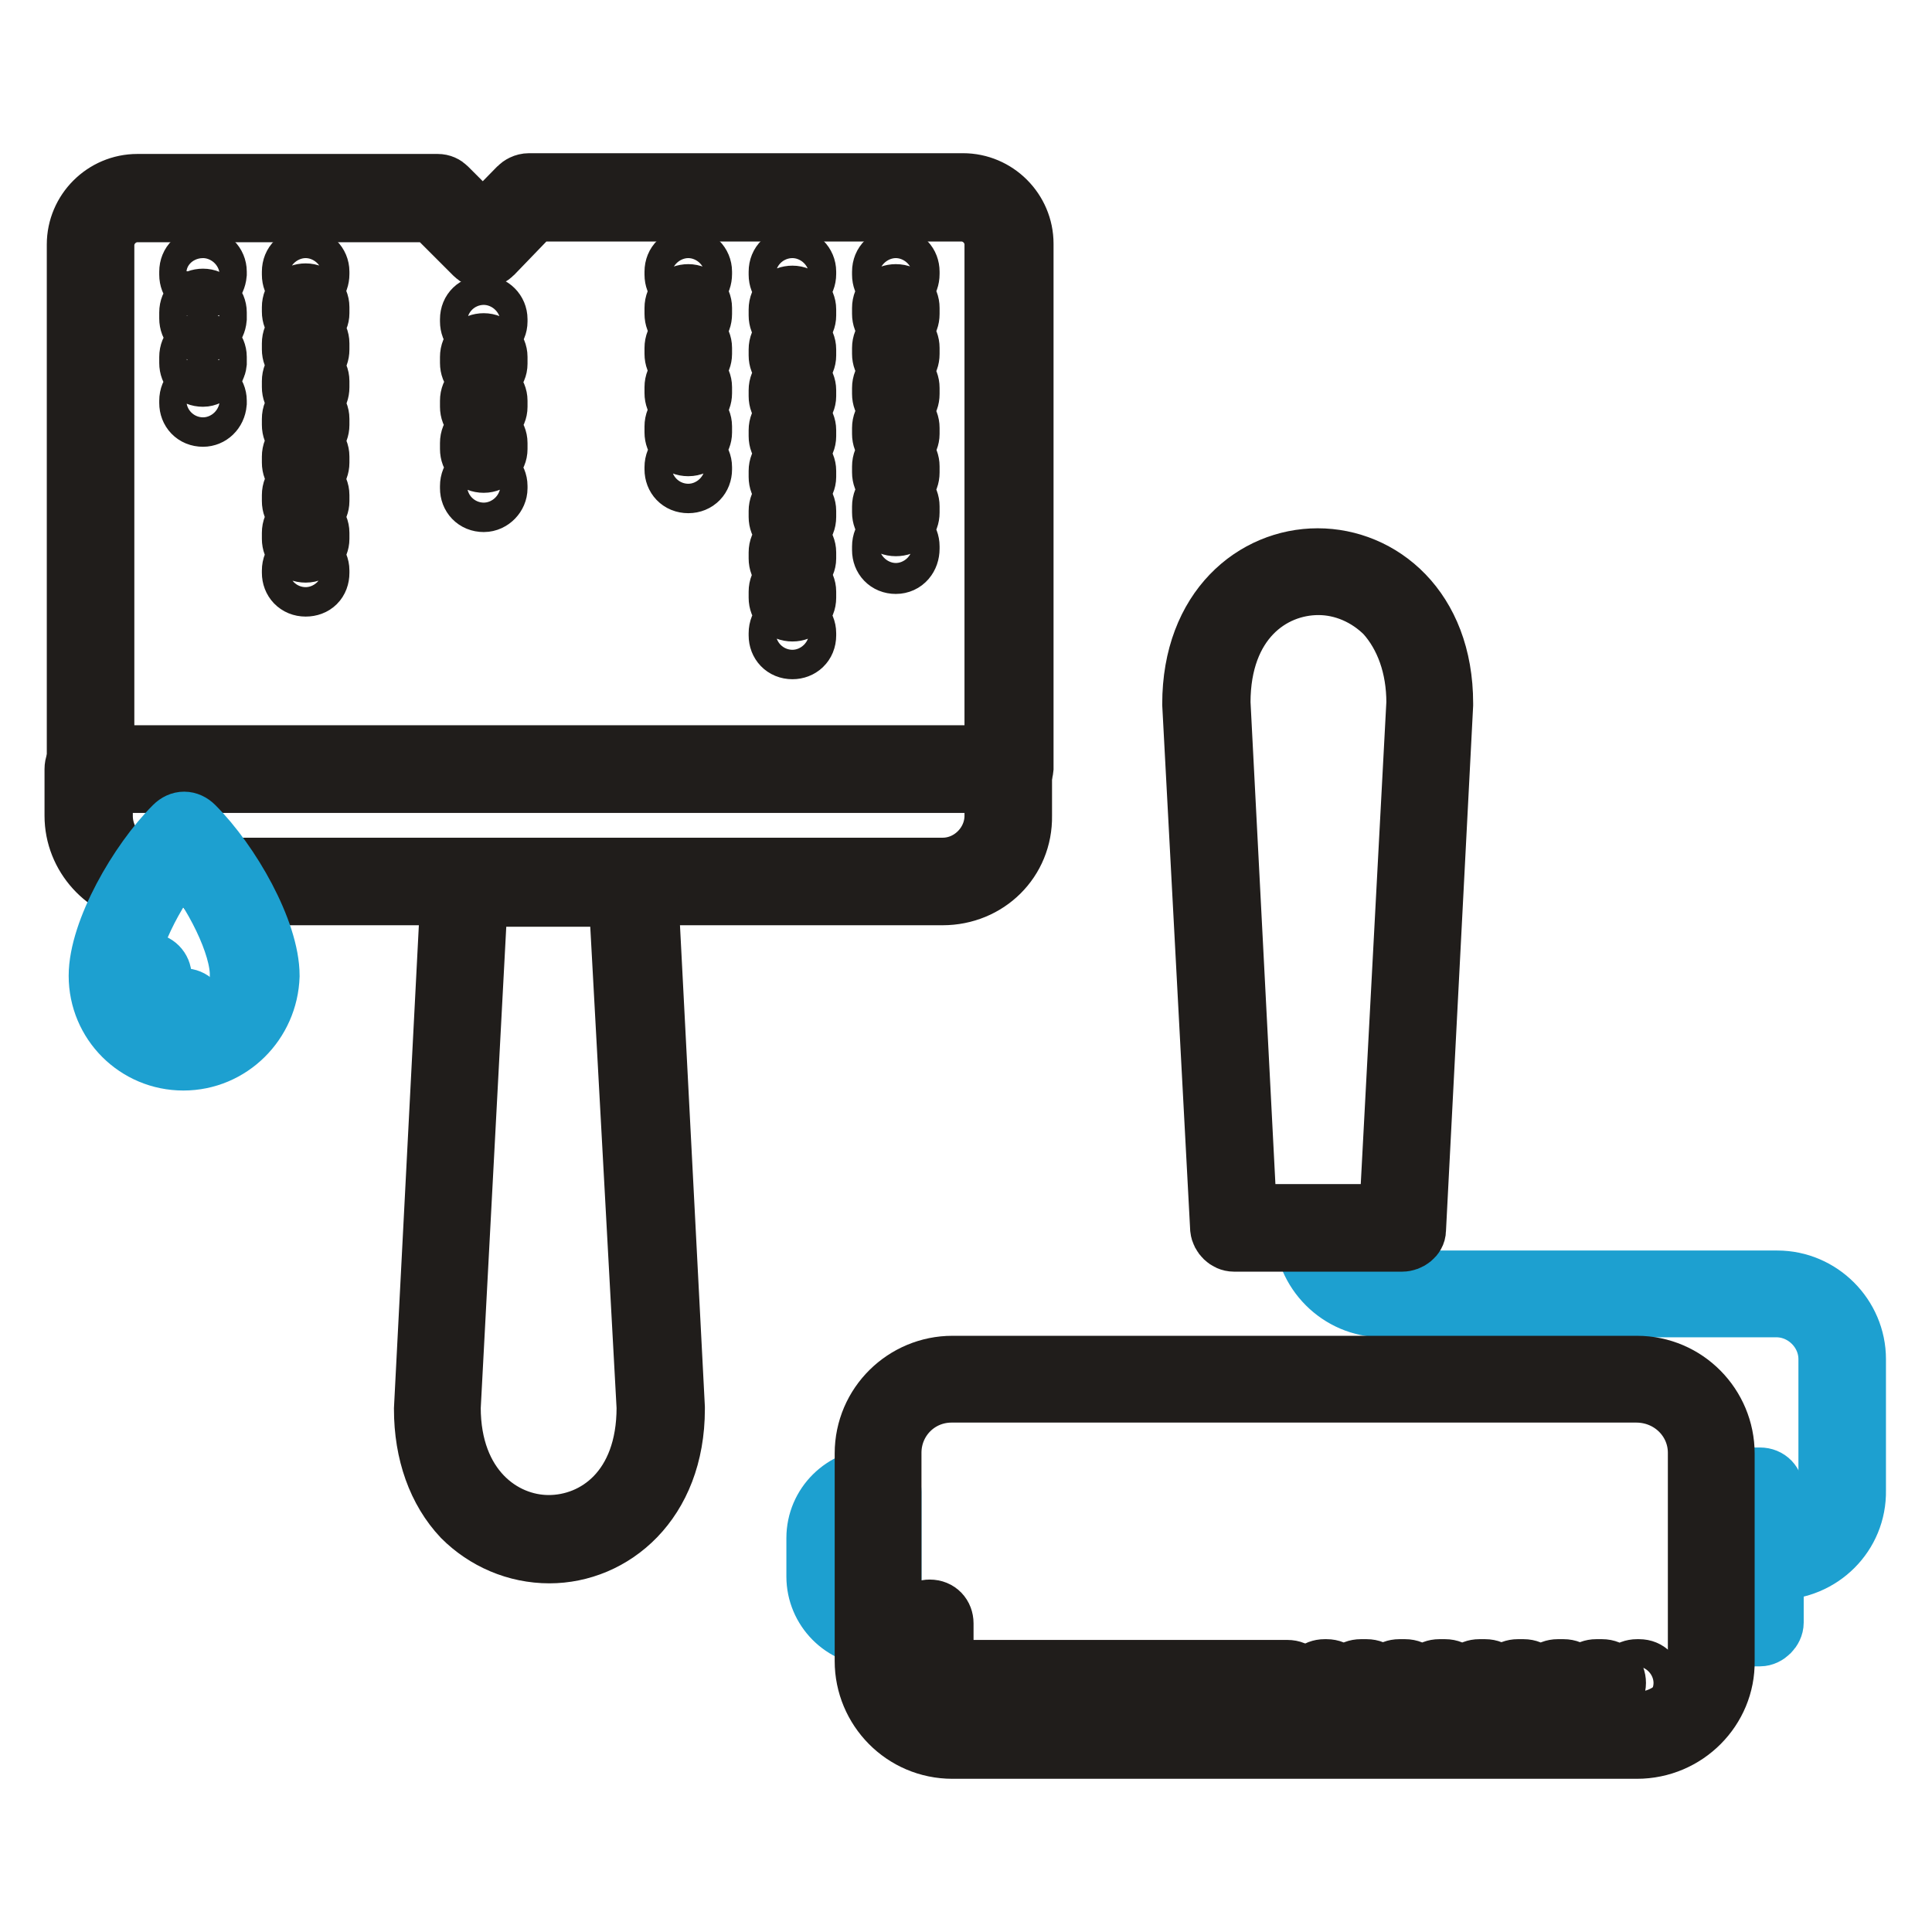 <?xml version="1.0" encoding="utf-8"?>
<!-- Svg Vector Icons : http://www.onlinewebfonts.com/icon -->
<!DOCTYPE svg PUBLIC "-//W3C//DTD SVG 1.1//EN" "http://www.w3.org/Graphics/SVG/1.1/DTD/svg11.dtd">
<svg version="1.1" xmlns="http://www.w3.org/2000/svg" xmlns:xlink="http://www.w3.org/1999/xlink" x="0px" y="0px" viewBox="0 0 256 256" enable-background="new 0 0 256 256" xml:space="preserve">
<g> <path stroke-width="8" fill-opacity="0" stroke="#1da0d0"  d="M233.2,216.8h-6c-1.1,0-1.8-0.8-1.8-1.8v-17.4c0-1.1,0.8-1.8,1.8-1.8h6c1.1,0,1.8,0.8,1.8,1.8V215 C235,215.9,234.1,216.8,233.2,216.8z M228.9,213.2h2.4v-13.9h-2.4V213.2z M116.3,216.8h-0.2c-4.4,0-7.9-3.6-7.9-7.9v-5.1 c0-4.4,3.6-7.9,7.9-7.9h0.2c1.1,0,1.8,0.8,1.8,1.8v17.4C118.1,215.9,117.2,216.8,116.3,216.8z M114.5,199.6 c-1.7,0.6-2.7,2.3-2.7,4.1v5.1c0,1.8,1.2,3.5,2.7,4.1V199.6z"/> <path stroke-width="8" fill-opacity="0" stroke="#1da0d0"  d="M235.4,208H233c-1.1,0-1.8-0.8-1.8-1.8c0-1.1,0.8-1.8,1.8-1.8h2.4c3.8,0,6.9-3.2,6.9-6.9v-17.4 c0-3.8-3.2-6.9-6.9-6.9h-52.2c-5.7,0-10.4-4.7-10.4-10.4c0-1.1,0.8-1.8,1.8-1.8c1.1,0,1.8,0.8,1.8,1.8c0,3.8,3.2,6.9,6.9,6.9h52.2 c5.7,0,10.4,4.7,10.4,10.4v17.4C246,203.3,241.3,208,235.4,208z"/> <path stroke-width="8" fill-opacity="0" stroke="#201d1b"  d="M124.9,118.6H29c-1.1,0-1.8-0.8-1.8-1.8S28,115,29,115h95.9c3.8,0,6.9-3.2,6.9-6.9v-4.4H13.6v4.4 c0,3.6,2.7,6.6,6.2,6.9c0.9,0.2,1.7,1.1,1.5,2c-0.2,0.9-1.1,1.7-2,1.5c-5.3-0.6-9.4-5.1-9.4-10.4v-6.2c0-1.1,0.8-1.8,1.8-1.8h121.9 c1.1,0,1.8,0.8,1.8,1.8v6.2C135.5,114,130.8,118.6,124.9,118.6z"/> <path stroke-width="8" fill-opacity="0" stroke="#201d1b"  d="M72.8,205.8c-4.4,0-8.5-1.8-11.5-4.8c-3.3-3.5-5.1-8.5-5.1-14.3l3.6-69.8c0-0.9,0.9-1.7,1.8-1.7H84 c0.9,0,1.7,0.8,1.8,1.7l3.6,69.6v0.2C89.4,199.1,81.1,205.8,72.8,205.8L72.8,205.8z M63.3,118.6l-3.6,67.9c0,10.6,6.8,15.6,13,15.6 c6.3,0,13-4.8,13-15.6L82,118.8H63.3V118.6z M133.7,103.7H12c-1.1,0-1.8-0.8-1.8-1.8V32.4c0-4.4,3.6-8,8-8H58 c0.5,0,0.9,0.2,1.2,0.5l4.8,4.8l4.7-4.8c0.3-0.3,0.8-0.6,1.4-0.6h57.5c4.4,0,8,3.6,8,8v69.5C135.5,102.9,134.7,103.7,133.7,103.7 L133.7,103.7z M13.6,100.2h118.2V32.4c0-2.4-2-4.4-4.4-4.4H70.7l-5.4,5.6c-0.3,0.3-0.8,0.6-1.2,0.6c-0.5,0-0.9-0.2-1.2-0.5 l-5.6-5.6H18.2c-2.4,0-4.4,2-4.4,4.4v67.6H13.6z"/> <path stroke-width="8" fill-opacity="0" stroke="#201d1b"  d="M26.9,38.2c-1.1,0-1.8-0.8-1.8-1.8V36c0-1.1,0.8-1.8,1.8-1.8s1.8,0.8,1.8,1.8v0.3 C28.6,37.4,27.8,38.2,26.9,38.2z M26.9,49.9c-1.1,0-1.8-0.8-1.8-1.8v-0.8c0-1.1,0.8-1.8,1.8-1.8s1.8,0.8,1.8,1.8v0.8 C28.6,49,27.8,49.9,26.9,49.9z M26.9,44c-1.1,0-1.8-0.8-1.8-1.8v-0.8c0-1.1,0.8-1.8,1.8-1.8s1.8,0.8,1.8,1.8v0.8 C28.6,43.3,27.8,44,26.9,44z M26.9,55.2c-1.1,0-1.8-0.8-1.8-1.8v-0.3c0-1.1,0.8-1.8,1.8-1.8s1.8,0.8,1.8,1.8v0.3 C28.6,54.5,27.8,55.2,26.9,55.2z M40.5,38.2c-1.1,0-1.8-0.8-1.8-1.8V36c0-1.1,0.8-1.8,1.8-1.8s1.8,0.8,1.8,1.8v0.3 C42.3,37.4,41.6,38.2,40.5,38.2z M40.5,73.2c-1.1,0-1.8-0.8-1.8-1.8v-0.8c0-1.1,0.8-1.8,1.8-1.8s1.8,0.8,1.8,1.8v0.8 C42.3,72.3,41.6,73.2,40.5,73.2z M40.5,68.2c-1.1,0-1.8-0.8-1.8-1.8v-0.8c0-1.1,0.8-1.8,1.8-1.8s1.8,0.8,1.8,1.8v0.8 C42.3,67.3,41.6,68.2,40.5,68.2z M40.5,63.1c-1.1,0-1.8-0.8-1.8-1.8v-0.8c0-1.1,0.8-1.8,1.8-1.8s1.8,0.8,1.8,1.8v0.8 C42.3,62.3,41.6,63.1,40.5,63.1z M40.5,58.1c-1.1,0-1.8-0.8-1.8-1.8v-0.8c0-1.1,0.8-1.8,1.8-1.8s1.8,0.8,1.8,1.8v0.8 C42.3,57.3,41.6,58.1,40.5,58.1z M40.5,53.1c-1.1,0-1.8-0.8-1.8-1.8v-0.8c0-1.1,0.8-1.8,1.8-1.8s1.8,0.8,1.8,1.8v0.8 C42.3,52.4,41.6,53.1,40.5,53.1z M40.5,48.1c-1.1,0-1.8-0.8-1.8-1.8v-0.8c0-1.1,0.8-1.8,1.8-1.8s1.8,0.8,1.8,1.8v0.8 C42.3,47.4,41.6,48.1,40.5,48.1z M40.5,43.1c-1.1,0-1.8-0.8-1.8-1.8v-0.6c0-1.1,0.8-1.8,1.8-1.8s1.8,0.8,1.8,1.8v0.8 C42.3,42.4,41.6,43.1,40.5,43.1z M40.5,77.7c-1.1,0-1.8-0.8-1.8-1.8v-0.3c0-1.1,0.8-1.8,1.8-1.8s1.8,0.8,1.8,1.8v0.3 C42.3,77,41.6,77.7,40.5,77.7z M91.2,38.2c-1.1,0-1.8-0.8-1.8-1.8V36c0-1.1,0.8-1.8,1.8-1.8S93,35,93,36v0.3 C93,37.4,92.3,38.2,91.2,38.2z M91.2,59.1c-1.1,0-1.8-0.8-1.8-1.8v-0.8c0-1.1,0.8-1.8,1.8-1.8s1.8,0.8,1.8,1.8v0.8 C93,58.2,92.3,59.1,91.2,59.1z M91.2,53.9c-1.1,0-1.8-0.8-1.8-1.8v-0.8c0-1.1,0.8-1.8,1.8-1.8s1.8,0.8,1.8,1.8v0.8 C93,53.1,92.3,53.9,91.2,53.9z M91.2,48.7c-1.1,0-1.8-0.8-1.8-1.8v-0.8c0-1.1,0.8-1.8,1.8-1.8s1.8,0.8,1.8,1.8v0.8 C93,47.8,92.3,48.7,91.2,48.7z M91.2,43.4c-1.1,0-1.8-0.8-1.8-1.8v-0.8c0-1.1,0.8-1.8,1.8-1.8s1.8,0.8,1.8,1.8v0.8 C93,42.7,92.3,43.4,91.2,43.4z M91.2,64c-1.1,0-1.8-0.8-1.8-1.8v-0.3c0-1.1,0.8-1.8,1.8-1.8s1.8,0.8,1.8,1.8v0.3 C93,63.2,92.3,64,91.2,64z M118.7,38.2c-1.1,0-1.8-0.8-1.8-1.8V36c0-1.1,0.8-1.8,1.8-1.8c1.1,0,1.8,0.8,1.8,1.8v0.3 C120.5,37.4,119.8,38.2,118.7,38.2z M118.7,69.7c-1.1,0-1.8-0.8-1.8-1.8v-0.8c0-1.1,0.8-1.8,1.8-1.8c1.1,0,1.8,0.8,1.8,1.8v0.8 C120.5,69,119.8,69.7,118.7,69.7z M118.7,64.4c-1.1,0-1.8-0.8-1.8-1.8v-0.8c0-1.1,0.8-1.8,1.8-1.8c1.1,0,1.8,0.8,1.8,1.8v0.8 C120.5,63.7,119.8,64.4,118.7,64.4z M118.7,59.3c-1.1,0-1.8-0.8-1.8-1.8v-0.8c0-1.1,0.8-1.8,1.8-1.8c1.1,0,1.8,0.8,1.8,1.8v0.8 C120.5,58.4,119.8,59.3,118.7,59.3z M118.7,54c-1.1,0-1.8-0.8-1.8-1.8v-0.8c0-1.1,0.8-1.8,1.8-1.8c1.1,0,1.8,0.8,1.8,1.8v0.8 C120.5,53.3,119.8,54,118.7,54z M118.7,48.7c-1.1,0-1.8-0.8-1.8-1.8v-0.8c0-1.1,0.8-1.8,1.8-1.8c1.1,0,1.8,0.8,1.8,1.8v0.8 C120.5,48,119.8,48.7,118.7,48.7z M118.7,43.4c-1.1,0-1.8-0.8-1.8-1.8v-0.8c0-1.1,0.8-1.8,1.8-1.8c1.1,0,1.8,0.8,1.8,1.8v0.8 C120.5,42.7,119.8,43.4,118.7,43.4z M118.7,74.7c-1.1,0-1.8-0.8-1.8-1.8v-0.5c0-1.1,0.8-1.8,1.8-1.8c1.1,0,1.8,0.8,1.8,1.8v0.3 C120.5,73.8,119.8,74.7,118.7,74.7z"/> <path stroke-width="8" fill-opacity="0" stroke="#201d1b"  d="M105,38.2c-1.1,0-1.8-0.8-1.8-1.8V36c0-1.1,0.8-1.8,1.8-1.8s1.8,0.8,1.8,1.8v0.3 C106.8,37.4,106,38.2,105,38.2z M105,81c-1.1,0-1.8-0.8-1.8-1.8v-0.8c0-1.1,0.8-1.8,1.8-1.8s1.8,0.8,1.8,1.8v0.8 C106.8,80.3,106,81,105,81L105,81z M105,75.8c-1.1,0-1.8-0.8-1.8-1.8v-0.8c0-1.1,0.8-1.8,1.8-1.8s1.8,0.8,1.8,1.8v0.8 C106.8,74.9,106,75.8,105,75.8z M105,70.3c-1.1,0-1.8-0.8-1.8-1.8v-0.8c0-1.1,0.8-1.8,1.8-1.8s1.8,0.8,1.8,1.8v0.8 C106.8,69.6,106,70.3,105,70.3z M105,65c-1.1,0-1.8-0.8-1.8-1.8v-0.8c0-1.1,0.8-1.8,1.8-1.8s1.8,0.8,1.8,1.8v0.8 C106.8,64.1,106,65,105,65z M105,59.6c-1.1,0-1.8-0.8-1.8-1.8V57c0-1.1,0.8-1.8,1.8-1.8s1.8,0.8,1.8,1.8v0.8 C106.8,58.8,106,59.6,105,59.6z M105,54.3c-1.1,0-1.8-0.8-1.8-1.8v-0.8c0-1.1,0.8-1.8,1.8-1.8s1.8,0.8,1.8,1.8v0.8 C106.8,53.4,106,54.3,105,54.3z M105,48.9c-1.1,0-1.8-0.8-1.8-1.8v-0.8c0-1.1,0.8-1.8,1.8-1.8s1.8,0.8,1.8,1.8v0.8 C106.8,48.1,106,48.9,105,48.9z M105,43.6c-1.1,0-1.8-0.8-1.8-1.8V41c0-1.1,0.8-1.8,1.8-1.8s1.8,0.8,1.8,1.8v0.8 C106.8,42.8,106,43.6,105,43.6z M105,86c-1.1,0-1.8-0.8-1.8-1.8v-0.3c0-1.1,0.8-1.8,1.8-1.8s1.8,0.8,1.8,1.8v0.3 C106.8,85.3,106,86,105,86z"/> <path stroke-width="8" fill-opacity="0" stroke="#201d1b"  d="M64.1,44.4c-1.1,0-1.8-0.8-1.8-1.8v-0.3c0-1.1,0.8-1.8,1.8-1.8s1.8,0.8,1.8,1.8v0.3 C65.9,43.6,65.1,44.4,64.1,44.4z M64.1,61.3c-1.1,0-1.8-0.8-1.8-1.8v-0.8c0-1.1,0.8-1.8,1.8-1.8s1.8,0.8,1.8,1.8v0.8 C65.9,60.5,65.1,61.3,64.1,61.3z M64.1,55.7c-1.1,0-1.8-0.8-1.8-1.8v-0.8c0-1.1,0.8-1.8,1.8-1.8s1.8,0.8,1.8,1.8v0.8 C65.9,54.9,65.1,55.7,64.1,55.7z M64.1,49.9c-1.1,0-1.8-0.8-1.8-1.8v-0.8c0-1.1,0.8-1.8,1.8-1.8s1.8,0.8,1.8,1.8v0.9 C65.9,49.2,65.1,49.9,64.1,49.9z M64.1,66.5c-1.1,0-1.8-0.8-1.8-1.8v-0.3c0-1.1,0.8-1.8,1.8-1.8s1.8,0.8,1.8,1.8v0.3 C65.9,65.6,65.1,66.5,64.1,66.5z"/> <path stroke-width="8" fill-opacity="0" stroke="#201d1b"  d="M185.8,164.5h-22.3c-0.9,0-1.7-0.8-1.8-1.7L158,93.3c0-12.7,8.3-19.3,16.6-19.3c8.3,0,16.6,6.6,16.6,19.2 v0.2l-3.6,69.6C187.6,163.8,186.7,164.5,185.8,164.5L185.8,164.5z M165.2,160.9h18.9l3.6-67.8c0-4.8-1.5-8.9-4.1-11.8 c-2.4-2.4-5.6-3.8-8.9-3.8c-6.3,0-13,4.8-13,15.6L165.2,160.9L165.2,160.9z M216.9,231.7h-90.7c-6.5,0-11.6-5.3-11.6-11.6v-27.5 c0-6.5,5.3-11.6,11.6-11.6h90.7c6.5,0,11.6,5.3,11.6,11.6v27.5C228.6,226.4,223.4,231.7,216.9,231.7L216.9,231.7z M126.1,184.5 c-4.5,0-8,3.6-8,8V220c0,4.5,3.6,8.2,8,8.2h90.7c4.5,0,8.2-3.6,8.2-8.2v-27.5c0-4.4-3.6-8-8.2-8H126.1z"/> <path stroke-width="8" fill-opacity="0" stroke="#201d1b"  d="M170.5,224.8h-44.7c-2.4,0-4.4-2-4.4-4.4v-5.3c0-1.1,0.8-1.8,1.8-1.8c1.1,0,1.8,0.8,1.8,1.8v5.3 c0,0.5,0.5,0.9,0.9,0.9h44.7c1.1,0,1.8,0.8,1.8,1.8C172.3,223.9,171.6,224.8,170.5,224.8L170.5,224.8z"/> <path stroke-width="8" fill-opacity="0" stroke="#201d1b"  d="M175.8,224.8h-0.3c-1.1,0-1.8-0.8-1.8-1.8c0-1.1,0.8-1.8,1.8-1.8h0.3c1.1,0,1.8,0.8,1.8,1.8 C177.6,223.9,176.8,224.8,175.8,224.8z M212.3,224.8h-0.8c-1.1,0-1.8-0.8-1.8-1.8c0-1.1,0.8-1.8,1.8-1.8h0.8c1.1,0,1.8,0.8,1.8,1.8 C214.1,223.9,213.4,224.8,212.3,224.8z M207.2,224.8h-0.8c-1.1,0-1.8-0.8-1.8-1.8c0-1.1,0.8-1.8,1.8-1.8h0.8c1.1,0,1.8,0.8,1.8,1.8 C208.9,223.9,208.1,224.8,207.2,224.8z M201.9,224.8h-0.8c-1.1,0-1.8-0.8-1.8-1.8c0-1.1,0.8-1.8,1.8-1.8h0.8c1.1,0,1.8,0.8,1.8,1.8 C203.7,223.9,203,224.8,201.9,224.8z M196.8,224.8H196c-1.1,0-1.8-0.8-1.8-1.8c0-1.1,0.8-1.8,1.8-1.8h0.8c1.1,0,1.8,0.8,1.8,1.8 C198.4,223.9,197.7,224.8,196.8,224.8z M191.5,224.8h-0.8c-1.1,0-1.8-0.8-1.8-1.8c0-1.1,0.8-1.8,1.8-1.8h0.8c1.1,0,1.8,0.8,1.8,1.8 C193.3,223.9,192.5,224.8,191.5,224.8z M186.2,224.8h-0.8c-1.1,0-1.8-0.8-1.8-1.8c0-1.1,0.8-1.8,1.8-1.8h0.8c1.1,0,1.8,0.8,1.8,1.8 C188,223.9,187.3,224.8,186.2,224.8z M181.1,224.8h-0.8c-1.1,0-1.8-0.8-1.8-1.8c0-1.1,0.8-1.8,1.8-1.8h0.8c1.1,0,1.8,0.8,1.8,1.8 C182.9,223.9,182,224.8,181.1,224.8z M217.2,224.8h-0.3c-1.1,0-1.8-0.8-1.8-1.8c0-1.1,0.8-1.8,1.8-1.8h0.3c1.1,0,1.8,0.8,1.8,1.8 C219,223.9,218.2,224.8,217.2,224.8z"/> <path stroke-width="8" fill-opacity="0" stroke="#1da0d0"  d="M24.3,140.5c-6.2,0-11.2-5-11.2-11.2c0-5.9,5.3-15.1,10-19.8c0.8-0.8,1.8-0.8,2.6,0 c4.8,4.8,10,13.9,10,19.8C35.5,135.5,30.5,140.5,24.3,140.5z M24.3,113.4c-4.1,4.7-7.5,11.9-7.5,15.9c0,4.2,3.5,7.6,7.5,7.6 c4.2,0,7.5-3.5,7.5-7.6C31.9,125.3,28.4,118.2,24.3,113.4z"/> <path stroke-width="8" fill-opacity="0" stroke="#1da0d0"  d="M24.3,135.9c-3.6,0-6.5-2.9-6.5-6.5c0-1.1,0.8-1.8,1.8-1.8s1.8,0.8,1.8,1.8c0,1.7,1.4,2.9,2.9,2.9 c1.1,0,1.8,0.8,1.8,1.8C26.2,134.9,25.3,135.9,24.3,135.9L24.3,135.9z"/></g>
</svg>